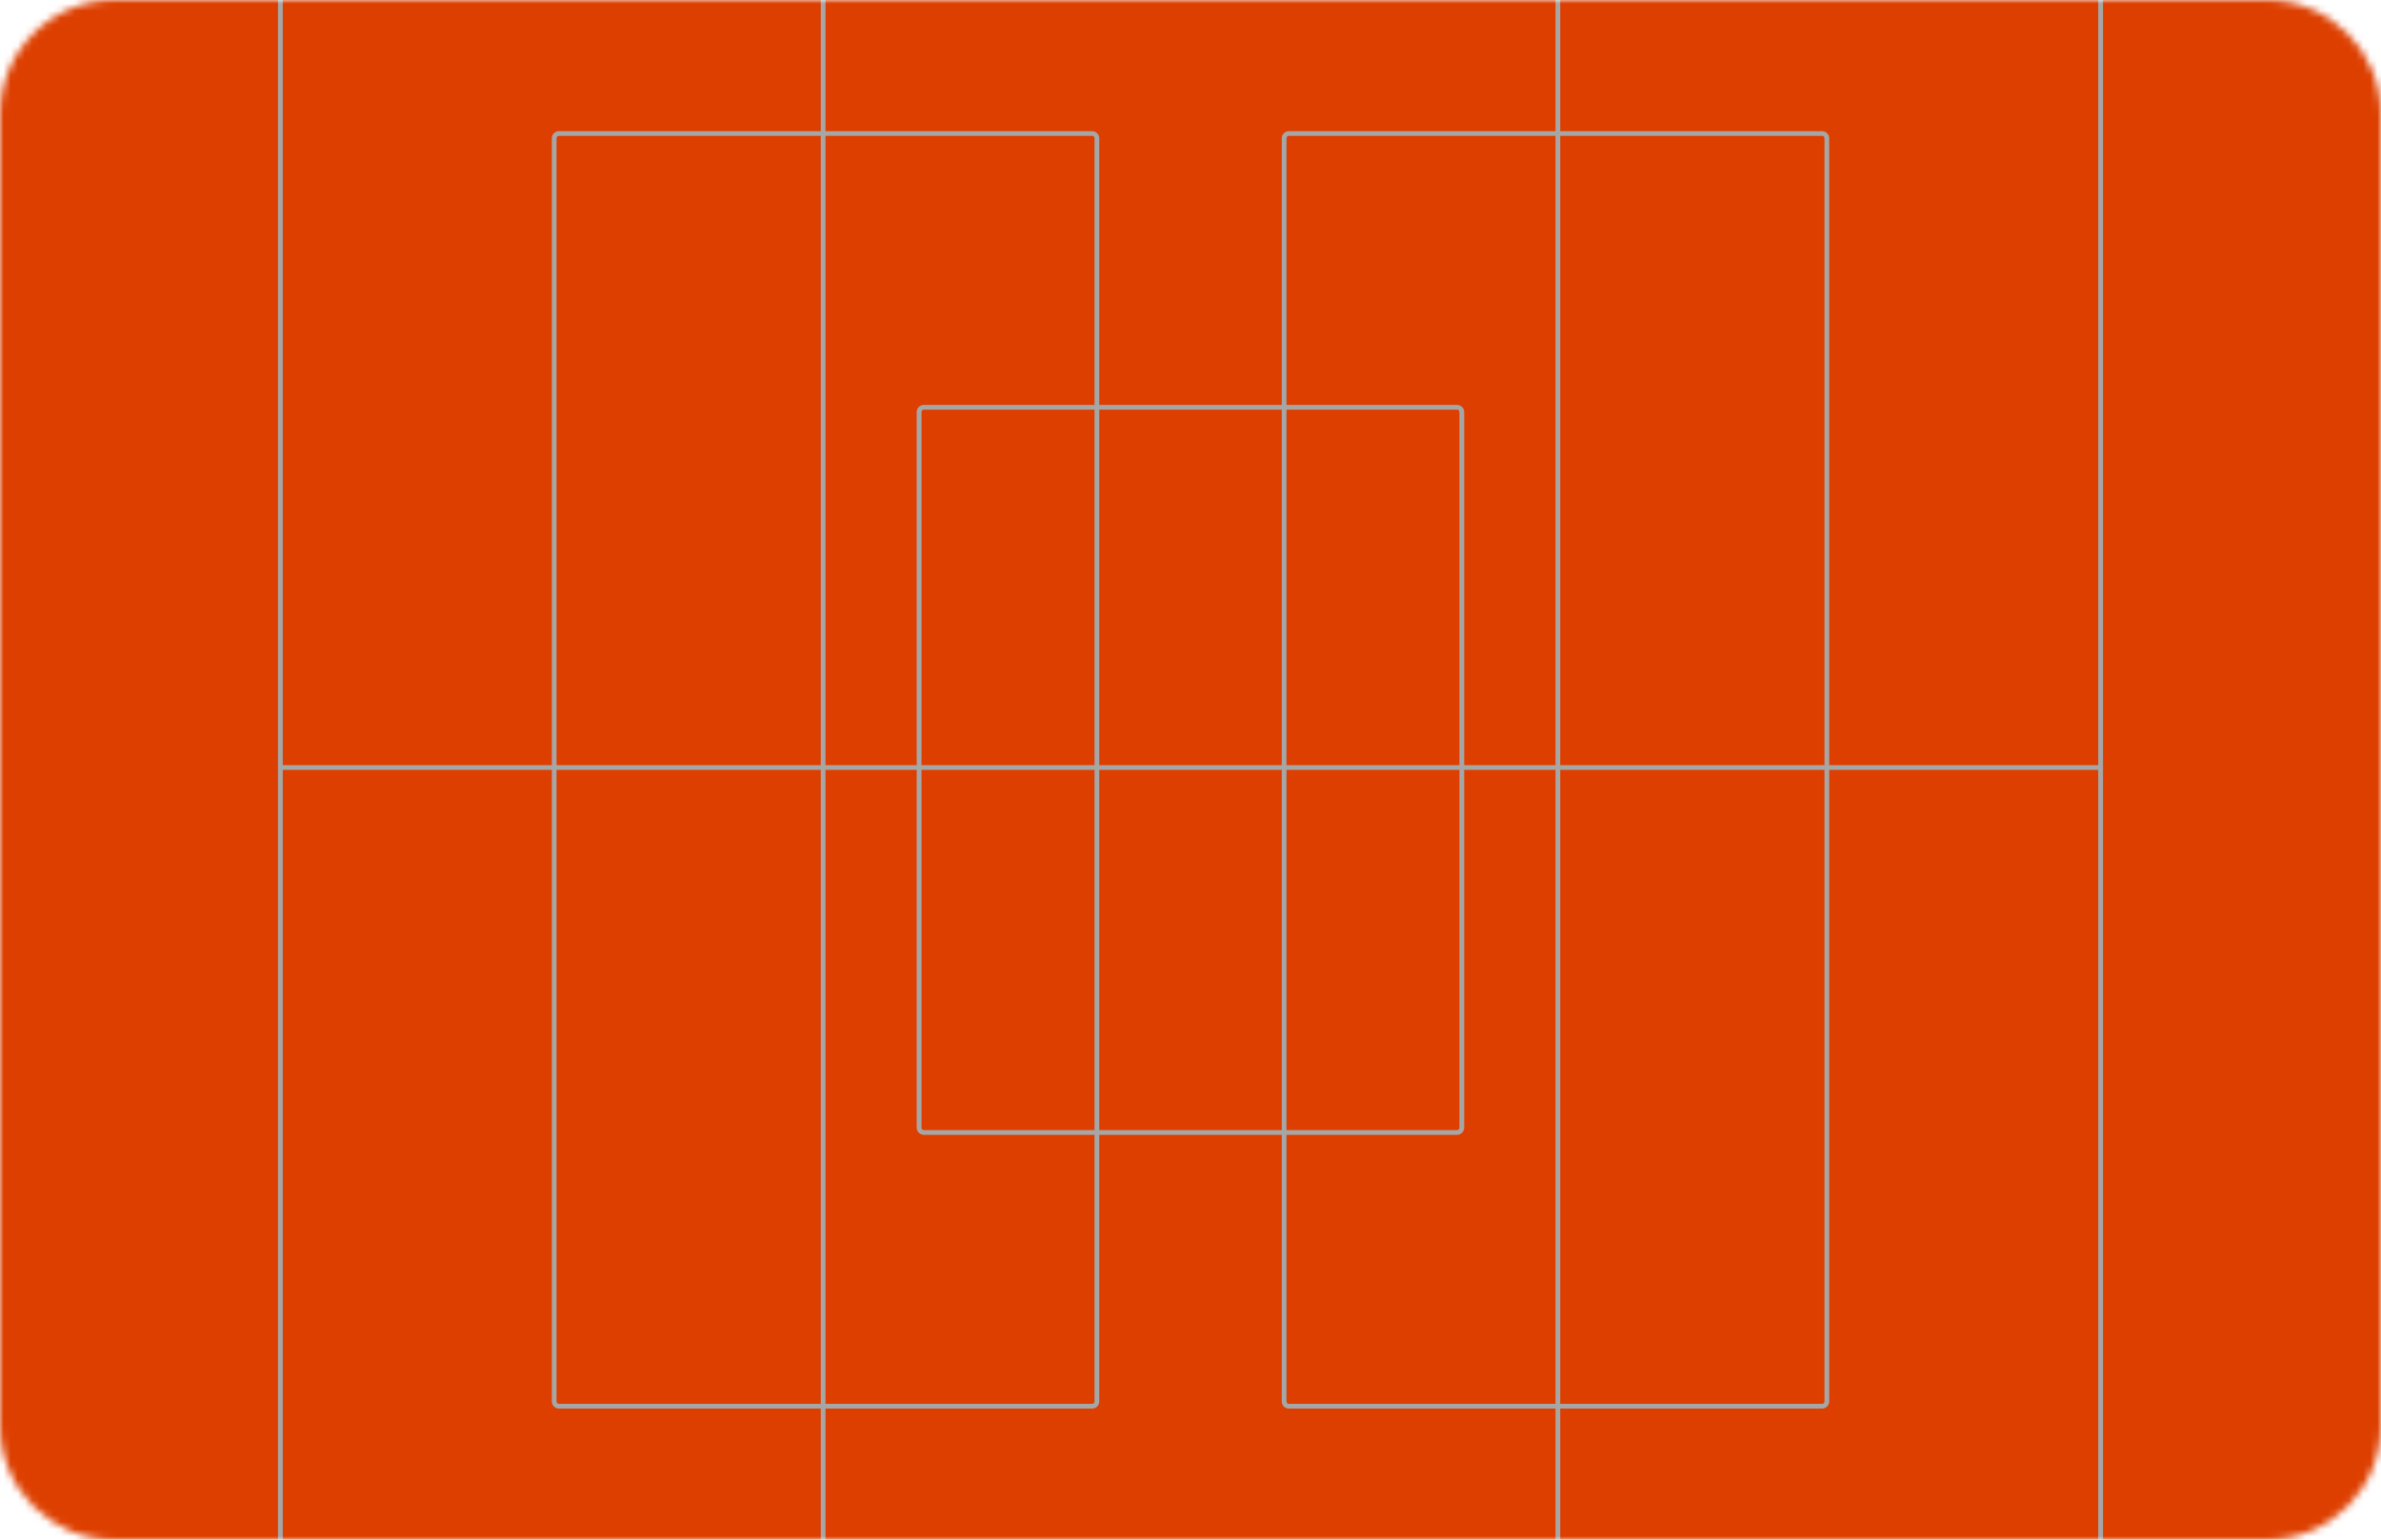 <svg width="334" height="216" viewBox="0 0 334 216" fill="none" xmlns="http://www.w3.org/2000/svg">
<mask id="mask0_2155_2" style="mask-type:alpha" maskUnits="userSpaceOnUse" x="0" y="0" width="334" height="216">
<path d="M318 0H16C7.163 0 0 7.163 0 16V200C0 208.837 7.163 216 16 216H318C326.837 216 334 208.837 334 200V16C334 7.163 326.837 0 318 0Z" fill="#FF0000"></path>
</mask>
<g mask="url(#mask0_2155_2)">
<path d="M334 0H0V216H334V0Z" fill="#DD3F00"></path>
<path d="M114.797 -19.667H39.999C39.631 -19.667 39.332 -19.368 39.332 -19V234.992C39.332 235.36 39.631 235.659 39.999 235.659H114.797C115.165 235.659 115.464 235.36 115.464 234.992V-19C115.464 -19.368 115.165 -19.667 114.797 -19.667Z" stroke="#A6A6A6" stroke-width="0.666"></path>
<path d="M153.205 18.731H78.407C78.039 18.731 77.74 19.03 77.74 19.398V196.593C77.74 196.962 78.039 197.26 78.407 197.26H153.205C153.573 197.26 153.872 196.962 153.872 196.593V19.398C153.872 19.03 153.573 18.731 153.205 18.731Z" stroke="#A6A6A6" stroke-width="0.666"></path>
<path d="M255.596 18.731H180.798C180.429 18.731 180.131 19.03 180.131 19.398V196.593C180.131 196.962 180.429 197.26 180.798 197.26H255.596C255.964 197.26 256.263 196.962 256.263 196.593V19.398C256.263 19.03 255.964 18.731 255.596 18.731Z" stroke="#A6A6A6" stroke-width="0.666"></path>
<path d="M204.392 57.13H129.595C129.226 57.13 128.928 57.428 128.928 57.797V158.194C128.928 158.562 129.226 158.861 129.595 158.861H204.392C204.761 158.861 205.059 158.562 205.059 158.194V57.797C205.059 57.428 204.761 57.13 204.392 57.13Z" stroke="#A6A6A6" stroke-width="0.666"></path>
<path d="M294 -19.667H219.202C218.834 -19.667 218.535 -19.368 218.535 -19V234.992C218.535 235.36 218.834 235.659 219.202 235.659H294C294.368 235.659 294.667 235.36 294.667 234.992V-19C294.667 -19.368 294.368 -19.667 294 -19.667Z" stroke="#A6A6A6" stroke-width="0.666"></path>
<path d="M39 107.663H294.992" stroke="#A6A6A6" stroke-width="0.666"></path>
</g>
</svg>
